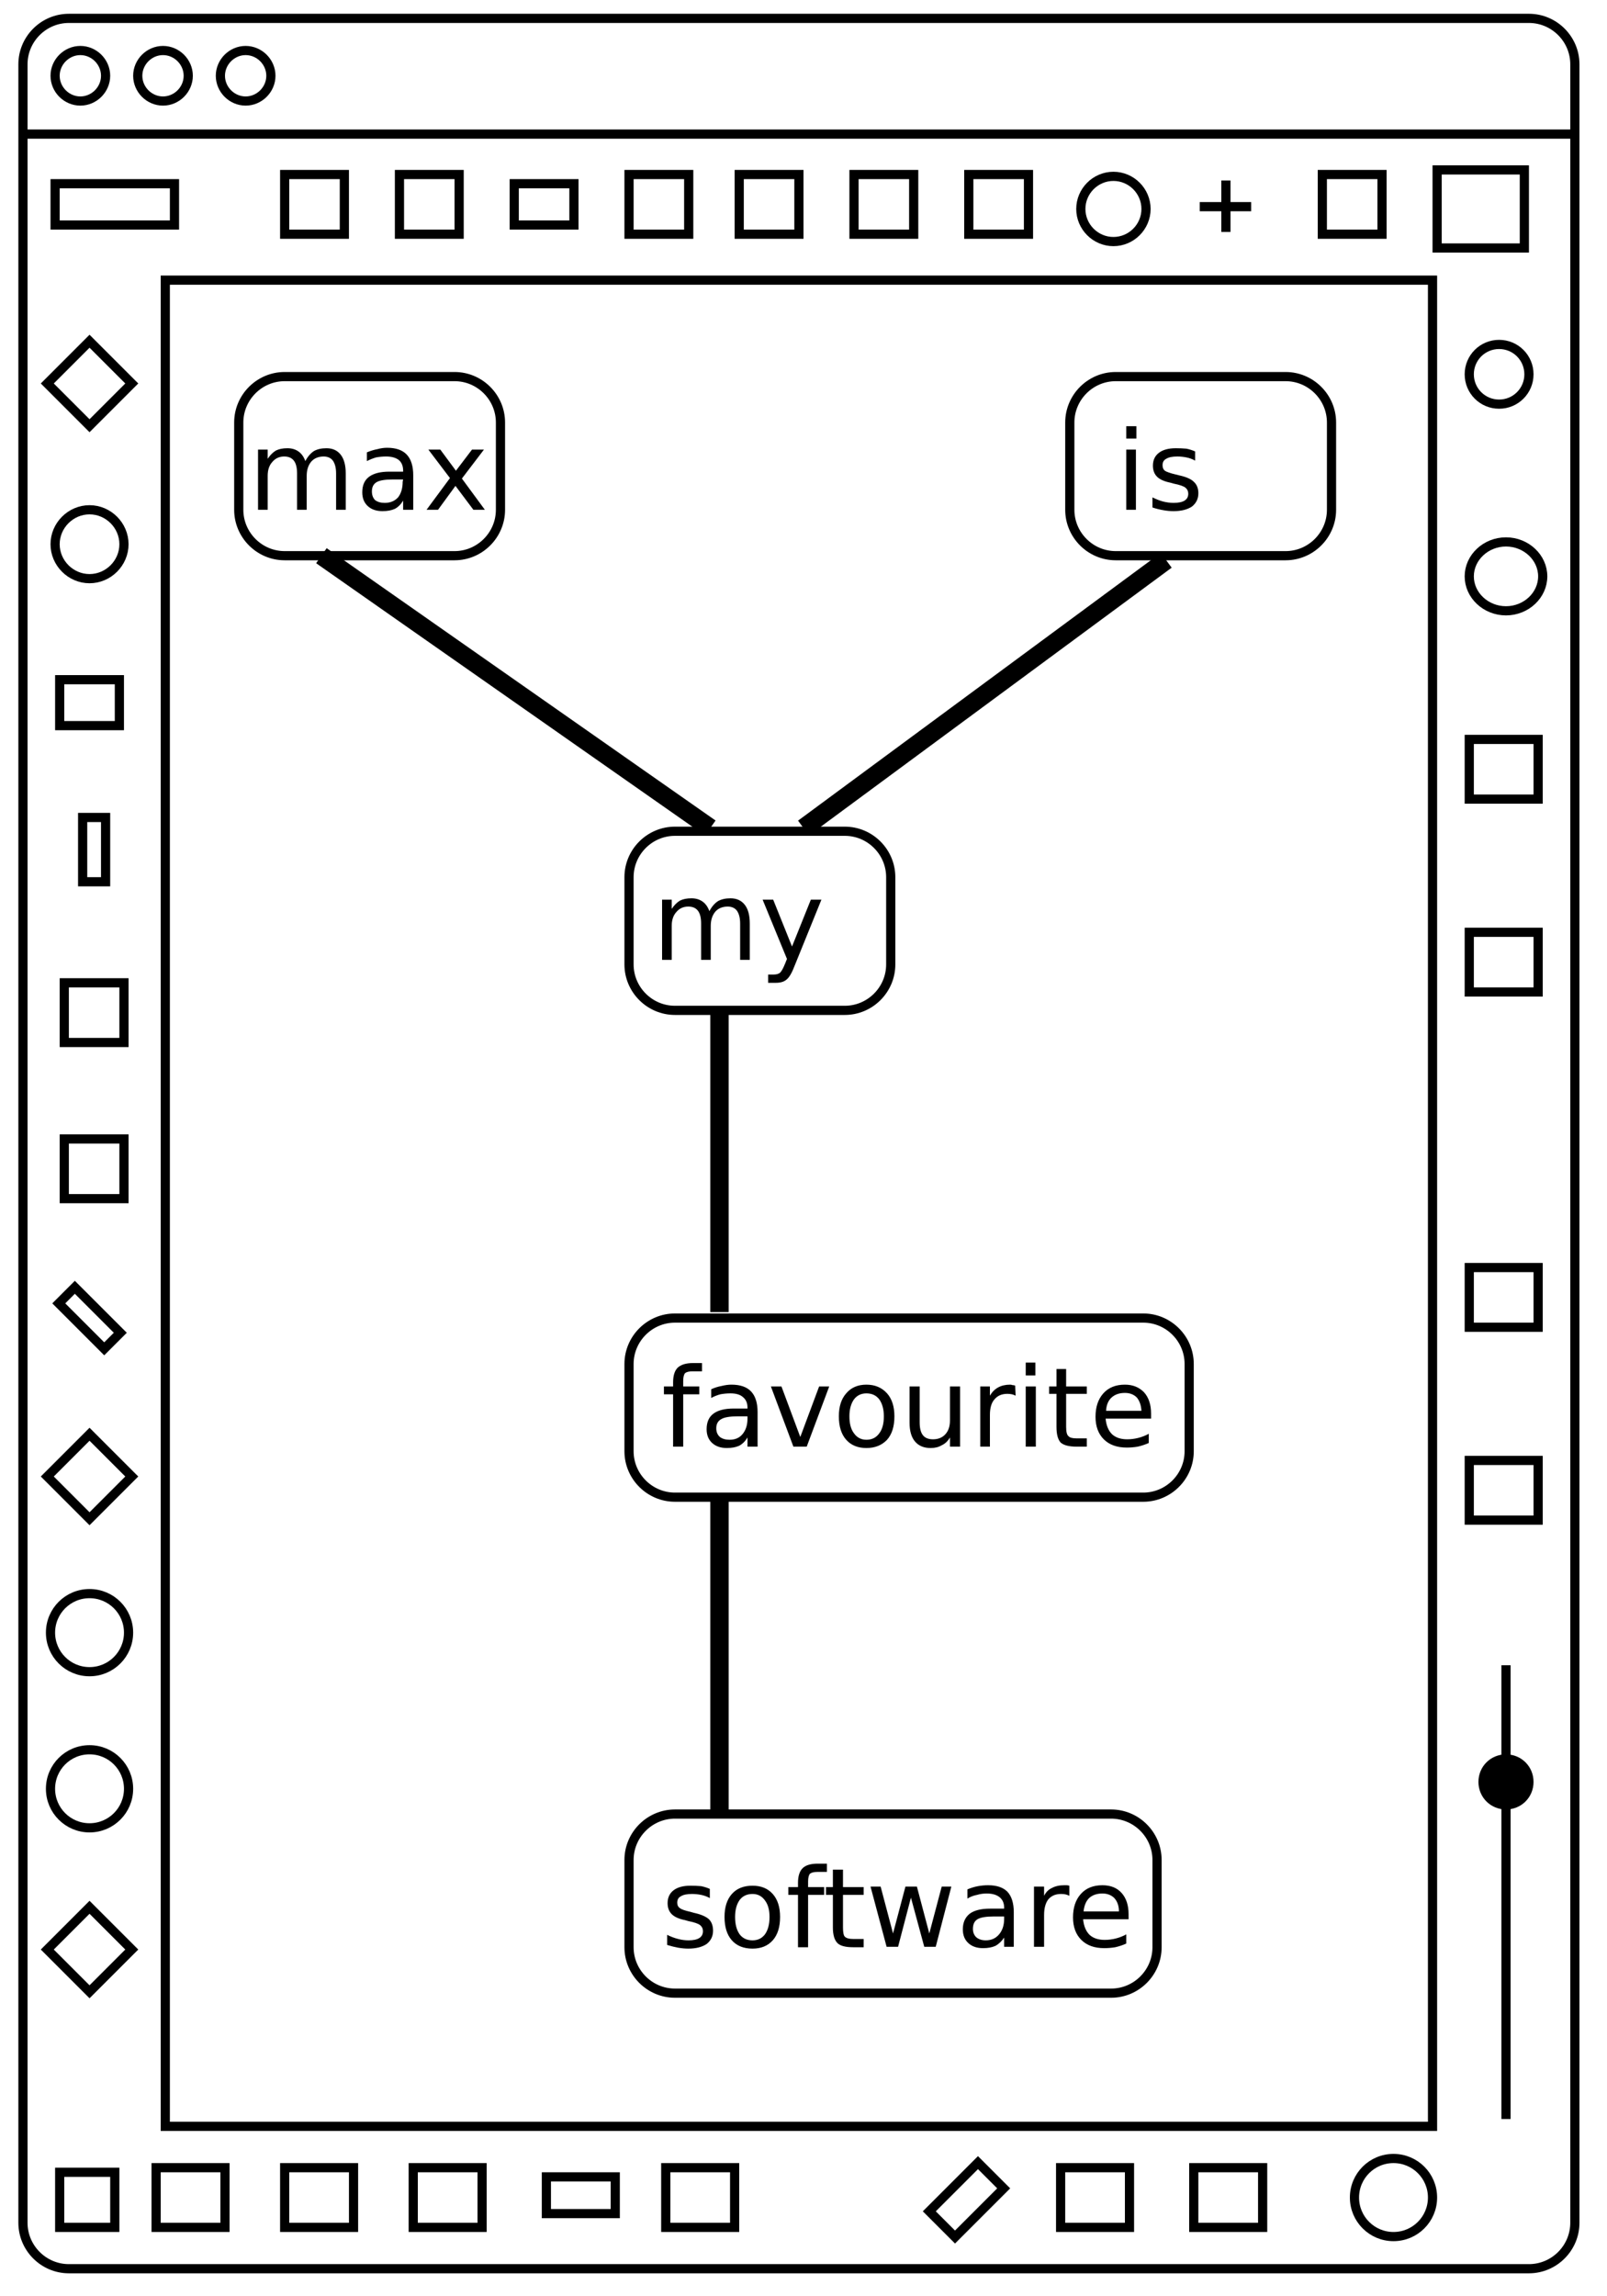 <svg version="1.2" xmlns="http://www.w3.org/2000/svg" viewBox="0 0 350 500" width="350" height="500"><style>.a{fill:none;stroke:#000;stroke-miterlimit:100;stroke-width:2}.b{fill:none;stroke:#000;stroke-miterlimit:100;stroke-width:4}.c{stroke:#000;stroke-miterlimit:100;stroke-width:2}</style><path class="a" d="m5.4 29.2h337.2zm12.1-7.2c-3 0-5.5-2.5-5.5-5.5 0-3 2.5-5.5 5.5-5.5 3 0 5.5 2.5 5.5 5.5 0 3-2.5 5.5-5.5 5.5zm18 0c-3 0-5.5-2.5-5.5-5.5 0-3 2.5-5.5 5.5-5.5 3 0 5.5 2.5 5.5 5.5 0 3-2.5 5.5-5.5 5.5zm18 0c-3 0-5.5-2.5-5.5-5.5 0-3 2.5-5.5 5.5-5.5 3 0 5.5 2.5 5.5 5.5 0 3-2.5 5.5-5.5 5.5z"/><path class="b" d="m70 121l84.7 59.3z"/><path class="b" d="m254 122l-79 58.3z"/><path class="b" d="m156.7 326.3v68zm0-106v65.4z"/><path class="a" d="m5 14c0-5.5 4.5-10 10-10h318c5.5 0 10 4.5 10 10v470c0 5.5-4.5 10-10 10h-318c-5.5 0-10-4.5-10-10z"/><path class="a" d="m36 61h276v402h-276z"/><path class="a" d="m52 92c0-5.5 4.5-10 10-10h37c5.5 0 10 4.5 10 10v19c0 5.5-4.5 10-10 10h-37c-5.5 0-10-4.5-10-10z"/><path class="a" d="m233 92c0-5.5 4.5-10 10-10h37c5.5 0 10 4.5 10 10v19c0 5.5-4.5 10-10 10h-37c-5.5 0-10-4.5-10-10z"/><path class="a" d="m137 191c0-5.5 4.5-10 10-10h37c5.5 0 10 4.5 10 10v19c0 5.5-4.5 10-10 10h-37c-5.5 0-10-4.5-10-10z"/><path class="a" d="m137 297c0-5.5 4.5-10 10-10h102c5.5 0 10 4.5 10 10v19c0 5.5-4.5 10-10 10h-102c-5.5 0-10-4.5-10-10z"/><path class="a" d="m137 405c0-5.5 4.5-10 10-10h95c5.5 0 10 4.5 10 10v19c0 5.5-4.5 10-10 10h-95c-5.5 0-10-4.5-10-10z"/><path class="a" d="m328 362.6v98.8z"/><path class="c" d="m328 393c-2.8 0-5-2.2-5-5 0-2.8 2.2-5 5-5 2.8 0 5 2.2 5 5 0 2.8-2.2 5-5 5z"/><path class="a" d="m320 318h15v13h-15z"/><path class="a" d="m260 472h15v13h-15z"/><path class="a" d="m231 472h15v13h-15z"/><path class="a" d="m145 472h15v13h-15z"/><path class="a" d="m90 472h15v13h-15z"/><path class="a" d="m119 474h15v8h-15z"/><path class="a" d="m202.4 481.5l10.6-10.6 5.6 5.6-10.6 10.6z"/><path class="a" d="m62 472h15v13h-15z"/><path class="a" d="m34 472h15v13h-15z"/><path class="a" d="m13 473h12v12h-12z"/><path class="a" d="m320 276h15v13h-15z"/><path class="a" d="m320 203h15v13h-15z"/><path class="a" d="m313 37h19v17h-19z"/><path class="a" d="m211 38h13v13h-13z"/><path class="a" d="m288 38h13v13h-13z"/><path class="a" d="m186 38h13v13h-13z"/><path class="a" d="m161 38h13v13h-13z"/><path class="a" d="m137 38h13v13h-13z"/><path class="a" d="m87 38h13v13h-13z"/><path class="a" d="m62 38h13v13h-13z"/><path class="a" d="m13 148h13v10h-13z"/><path class="a" d="m18 178h5v14h-5z"/><path class="a" d="m12.8 283.8l3.5-3.5 9.9 9.9-3.5 3.5z"/><path class="a" d="m14 214h13v13h-13z"/><path class="a" d="m14 248h13v13h-13z"/><path class="a" d="m10.3 83.5l9.2-9.2 9.2 9.2-9.2 9.2z"/><path class="a" d="m10.3 321.5l9.2-9.2 9.2 9.2-9.2 9.2z"/><path class="a" d="m10.3 424.5l9.2-9.2 9.2 9.2-9.2 9.2z"/><path class="a" d="m112 40h13v9h-13z"/><path class="a" d="m12 40h26v9h-26z"/><path class="a" d="m320 161h15v13h-15z"/><path class="a" d="m328 133c-4.4 0-8-3.4-8-7.5 0-4.1 3.6-7.5 8-7.5 4.4 0 8 3.4 8 7.5 0 4.1-3.6 7.5-8 7.5z"/><path class="a" d="m326.5 88c-3.6 0-6.5-2.9-6.5-6.5 0-3.6 2.9-6.5 6.5-6.5 3.6 0 6.5 2.9 6.5 6.5 0 3.6-2.9 6.5-6.5 6.5z"/><path class="a" d="m19.5 126c-4.1 0-7.5-3.4-7.5-7.5 0-4.1 3.4-7.5 7.5-7.5 4.1 0 7.5 3.4 7.5 7.5 0 4.1-3.4 7.5-7.5 7.5z"/><path class="a" d="m19.5 364c-4.7 0-8.5-3.8-8.5-8.5 0-4.7 3.8-8.5 8.5-8.5 4.7 0 8.5 3.8 8.5 8.5 0 4.7-3.8 8.5-8.5 8.5z"/><path class="a" d="m242.5 52.6c-3.9 0-7.1-3.2-7.1-7.1 0-3.9 3.2-7.1 7.1-7.1 3.9 0 7.1 3.2 7.1 7.1 0 3.9-3.2 7.1-7.1 7.1z"/><path class="a" d="m19.5 398c-4.7 0-8.5-3.8-8.5-8.5 0-4.7 3.8-8.5 8.5-8.5 4.7 0 8.5 3.8 8.5 8.5 0 4.7-3.8 8.5-8.5 8.5z"/><path class="a" d="m303.5 487c-4.7 0-8.5-3.8-8.5-8.5 0-4.7 3.8-8.5 8.5-8.5 4.7 0 8.5 3.8 8.5 8.5 0 4.7-3.8 8.5-8.5 8.5z"/><path  d="m66.5 100.4q0.8-1.5 1.9-2.2 1.1-0.6 2.7-0.6 2 0 3.1 1.4 1.1 1.4 1.1 4.1v7.9h-2.1v-7.9q0-1.8-0.7-2.8-0.7-0.9-2-0.9-1.7 0-2.7 1.1-1 1.2-1 3.1v7.4h-2.1v-7.9q0-1.9-0.7-2.8-0.7-0.9-2.1-0.9-1.6 0-2.6 1.2-1 1.1-1 3v7.4h-2.1v-13.1h2.1v2q0.8-1.2 1.8-1.8 1-0.5 2.5-0.5 1.4 0 2.4 0.7 1 0.7 1.5 2.1zm21.3 4h-2.2q-2.6 0-3.6 0.6-1 0.6-1 2 0 1.2 0.7 1.9 0.8 0.6 2.1 0.6 1.8 0 2.9-1.2 1-1.3 1-3.4zm2.2-0.9v7.5h-2.2v-2q-0.7 1.2-1.8 1.8-1.1 0.5-2.7 0.5-2 0-3.2-1.1-1.2-1.1-1.2-3 0-2.3 1.5-3.4 1.5-1.1 4.4-1.1h3v-0.2q0-1.5-0.9-2.3-1-0.8-2.8-0.8-1.1 0-2.2 0.2-1 0.3-2 0.8v-1.9q1.2-0.5 2.3-0.7 1.1-0.3 2.1-0.3 2.9 0 4.3 1.5 1.4 1.5 1.4 4.5zm12.8-5.6h2.6l-4.8 6.3 5 6.8h-2.5l-3.9-5.2-3.8 5.2h-2.5l5.1-6.9-4.7-6.2h2.6l3.4 4.6z"/><path  d="m245.3 111v-13.1h2.1v13.1zm0-15.5v-2.7h2.2v2.7zm15 2.8v2q-0.9-0.5-1.9-0.7-1-0.2-2-0.2-1.6 0-2.4 0.5-0.8 0.4-0.8 1.4 0 0.8 0.5 1.2 0.6 0.4 2.3 0.8l0.8 0.2q2.3 0.5 3.2 1.4 1 0.9 1 2.5 0 1.8-1.4 2.9-1.5 1-4 1-1.1 0-2.2-0.2-1.2-0.2-2.4-0.6v-2.2q1.2 0.6 2.3 0.9 1.2 0.3 2.3 0.3 1.6 0 2.4-0.5 0.8-0.5 0.8-1.5 0-0.8-0.6-1.3-0.6-0.5-2.6-0.9l-0.7-0.2q-2-0.4-2.9-1.3-0.9-0.9-0.9-2.4 0-1.8 1.3-2.8 1.3-1 3.7-1 1.2 0 2.3 0.1 1 0.2 1.9 0.6z"/><path  d="m154.5 198.4q0.8-1.5 1.9-2.2 1.1-0.6 2.7-0.6 2 0 3.1 1.4 1.1 1.4 1.1 4.1v7.9h-2.1v-7.9q0-1.8-0.7-2.8-0.7-0.9-2-0.9-1.7 0-2.7 1.1-1 1.2-1 3.1v7.4h-2.1v-7.9q0-1.9-0.7-2.8-0.7-0.9-2.1-0.9-1.6 0-2.6 1.2-1 1.1-1 3v7.4h-2.1v-13.1h2.1v2q0.8-1.2 1.8-1.8 1-0.5 2.5-0.5 1.4 0 2.4 0.7 1 0.7 1.5 2.1zm24.4-2.5l-5.8 14.3q-0.9 2.4-1.8 3.1-0.8 0.7-2.3 0.7h-1.7v-1.8h1.2q0.9 0 1.4-0.4 0.5-0.5 1.1-2l0.4-1-5.3-12.9h2.3l4.1 10.2 4.1-10.2z"/><path  d="m150.9 296.8h2v1.8h-2.1q-1.1 0-1.6 0.4-0.4 0.5-0.4 1.7v1.2h3.5v1.7h-3.5v11.4h-2.2v-11.4h-2v-1.7h2v-0.9q0-2.2 1-3.2 1.1-1 3.3-1zm11.9 11.6h-2.1q-2.6 0-3.6 0.6-1.1 0.6-1.1 2 0 1.2 0.8 1.9 0.8 0.6 2.1 0.6 1.8 0 2.8-1.2 1.1-1.3 1.1-3.4zm2.2-0.9v7.5h-2.2v-2q-0.7 1.2-1.8 1.8-1.1 0.5-2.7 0.5-2 0-3.2-1.1-1.2-1.1-1.2-3 0-2.3 1.5-3.4 1.5-1.1 4.4-1.1h3v-0.2q0-1.5-1-2.3-0.9-0.8-2.7-0.8-1.1 0-2.2 0.2-1.1 0.3-2 0.8v-1.9q1.1-0.5 2.2-0.7 1.2-0.3 2.2-0.3 2.9 0 4.3 1.5 1.4 1.5 1.4 4.5zm7.8 7.5l-4.9-13.1h2.3l4.1 11 4.1-11h2.2l-4.9 13.1zm15.9-11.6q-1.7 0-2.7 1.3-1 1.4-1 3.7 0 2.4 1 3.7 1 1.4 2.7 1.4 1.8 0 2.8-1.4 1-1.3 1-3.7 0-2.3-1-3.7-1-1.3-2.8-1.3zm0-1.9q2.8 0 4.5 1.9 1.6 1.8 1.6 5 0 3.3-1.6 5.1-1.7 1.8-4.5 1.8-2.8 0-4.4-1.8-1.6-1.8-1.6-5.1 0-3.2 1.6-5 1.6-1.9 4.4-1.9zm9.4 8.3v-7.9h2.2v7.8q0 1.9 0.7 2.8 0.7 0.9 2.2 0.9 1.7 0 2.7-1.1 1-1.1 1-3v-7.4h2.2v13.1h-2.2v-2q-0.7 1.2-1.8 1.7-1 0.6-2.4 0.6-2.2 0-3.4-1.4-1.2-1.4-1.2-4.1zm5.4-8.3zm17.6 0.2l0.1 2.2q-0.4-0.2-0.8-0.3-0.5-0.1-1-0.1-1.8 0-2.8 1.2-1 1.1-1 3.4v6.9h-2.1v-13.1h2.1v2q0.7-1.2 1.8-1.8 1.1-0.6 2.6-0.6 0.3 0 0.5 0.1 0.3 0 0.6 0.1zm2.3 13.3v-13.1h2.2v13.1zm0-15.5v-2.8h2.1v2.8zm6.7-1.4h2.1v3.8h4.5v1.6h-4.5v7.2q0 1.6 0.5 2 0.4 0.5 1.8 0.5h2.2v1.8h-2.2q-2.5 0-3.5-0.9-0.9-1-0.9-3.4v-7.2h-1.6v-1.6h1.6zm20.6 9.7v1.1h-9.9q0.2 2.2 1.4 3.4 1.2 1.1 3.3 1.1 1.2 0 2.4-0.3 1.2-0.3 2.3-0.9v2q-1.1 0.5-2.4 0.8-1.2 0.2-2.4 0.2-3.2 0-5-1.8-1.8-1.8-1.8-4.9 0-3.2 1.7-5.1 1.7-1.9 4.7-1.9 2.6 0 4.2 1.7 1.5 1.7 1.5 4.6zm-9.8-0.6h7.7q-0.1-1.8-1-2.9-1-1-2.6-1-1.8 0-2.9 1-1.1 1-1.2 2.9z"/><path  d="m154.6 411.3v2q-0.9-0.5-1.9-0.7-1-0.2-2-0.2-1.6 0-2.4 0.5-0.8 0.4-0.8 1.4 0 0.8 0.6 1.2 0.5 0.4 2.3 0.8l0.7 0.2q2.3 0.5 3.3 1.4 0.9 0.9 0.9 2.5 0 1.8-1.4 2.9-1.5 1-4 1-1 0-2.2-0.2-1.1-0.2-2.4-0.6v-2.2q1.2 0.6 2.4 0.9 1.1 0.3 2.3 0.3 1.5 0 2.3-0.5 0.8-0.5 0.8-1.5 0-0.8-0.6-1.3-0.6-0.5-2.6-0.9l-0.7-0.2q-2-0.4-2.9-1.3-0.9-0.9-0.9-2.4 0-1.8 1.3-2.8 1.3-1 3.7-1 1.2 0 2.3 0.1 1 0.2 1.9 0.6zm9.3 1.1q-1.8 0-2.8 1.3-1 1.4-1 3.7 0 2.4 1 3.8 1 1.3 2.8 1.3 1.7 0 2.7-1.3 1-1.4 1-3.8 0-2.3-1-3.6-1-1.4-2.7-1.4zm0-1.8q2.8 0 4.4 1.8 1.6 1.8 1.6 5 0 3.3-1.6 5.1-1.6 1.8-4.4 1.8-2.9 0-4.5-1.8-1.6-1.8-1.6-5.1 0-3.2 1.6-5 1.6-1.8 4.5-1.8zm14.2-4.8h2v1.8h-2.1q-1.1 0-1.6 0.4-0.4 0.5-0.4 1.7v1.2h3.5v1.7h-3.5v11.4h-2.2v-11.4h-2.1v-1.7h2.1v-0.9q0-2.2 1-3.2 1-1 3.3-1zm3.3 1.3h2.2v3.8h4.5v1.7h-4.5v7.1q0 1.6 0.4 2 0.5 0.5 1.8 0.5h2.3v1.8h-2.3q-2.5 0-3.4-0.9-1-1-1-3.4v-7.1h-1.5v-1.7h1.5zm11.7 16.8l-3.5-13.1h2.2l2.7 10.2 2.7-10.2h2.5l2.7 10.2 2.7-10.2h2.1l-3.4 13.1h-2.5l-2.9-10.7-2.8 10.7zm25.6-6.6h-2.2q-2.6 0-3.6 0.6-1 0.6-1 2.1 0 1.1 0.7 1.8 0.8 0.7 2.1 0.7 1.8 0 2.9-1.3 1.1-1.3 1.1-3.4zm2.1-0.9v7.5h-2.1v-2q-0.8 1.2-1.9 1.8-1.1 0.5-2.7 0.5-2 0-3.2-1.1-1.2-1.1-1.2-3 0-2.2 1.5-3.4 1.5-1.1 4.4-1.1h3.1v-0.2q0-1.5-1-2.3-1-0.8-2.8-0.8-1.1 0-2.1 0.3-1.1 0.2-2.1 0.8v-2q1.2-0.5 2.3-0.7 1.1-0.2 2.2-0.2 2.8 0 4.2 1.4 1.4 1.5 1.4 4.5zm12.1-5.8v2.2q-0.4-0.2-0.8-0.3-0.4-0.1-1-0.1-1.8 0-2.8 1.2-0.9 1.2-0.9 3.4v6.9h-2.2v-13.1h2.2v2q0.6-1.2 1.7-1.7 1.1-0.6 2.7-0.6 0.2 0 0.5 0 0.2 0 0.6 0.1zm12.9 6.2v1.1h-9.9q0.2 2.2 1.4 3.4 1.2 1.1 3.3 1.1 1.2 0 2.4-0.3 1.2-0.3 2.3-0.9v2q-1.1 0.5-2.4 0.8-1.2 0.2-2.4 0.2-3.2 0-5-1.8-1.8-1.8-1.8-4.9 0-3.2 1.7-5.1 1.7-1.9 4.7-1.9 2.7 0 4.2 1.7 1.5 1.7 1.5 4.6zm-9.8-0.6h7.7q0-1.8-1-2.9-1-1-2.6-1-1.8 0-2.9 1-1 1-1.2 2.9z"/><path class="a" d="m267 39.3v11.2z"/><path class="a" d="m261.3 45h11.2z"/></svg>